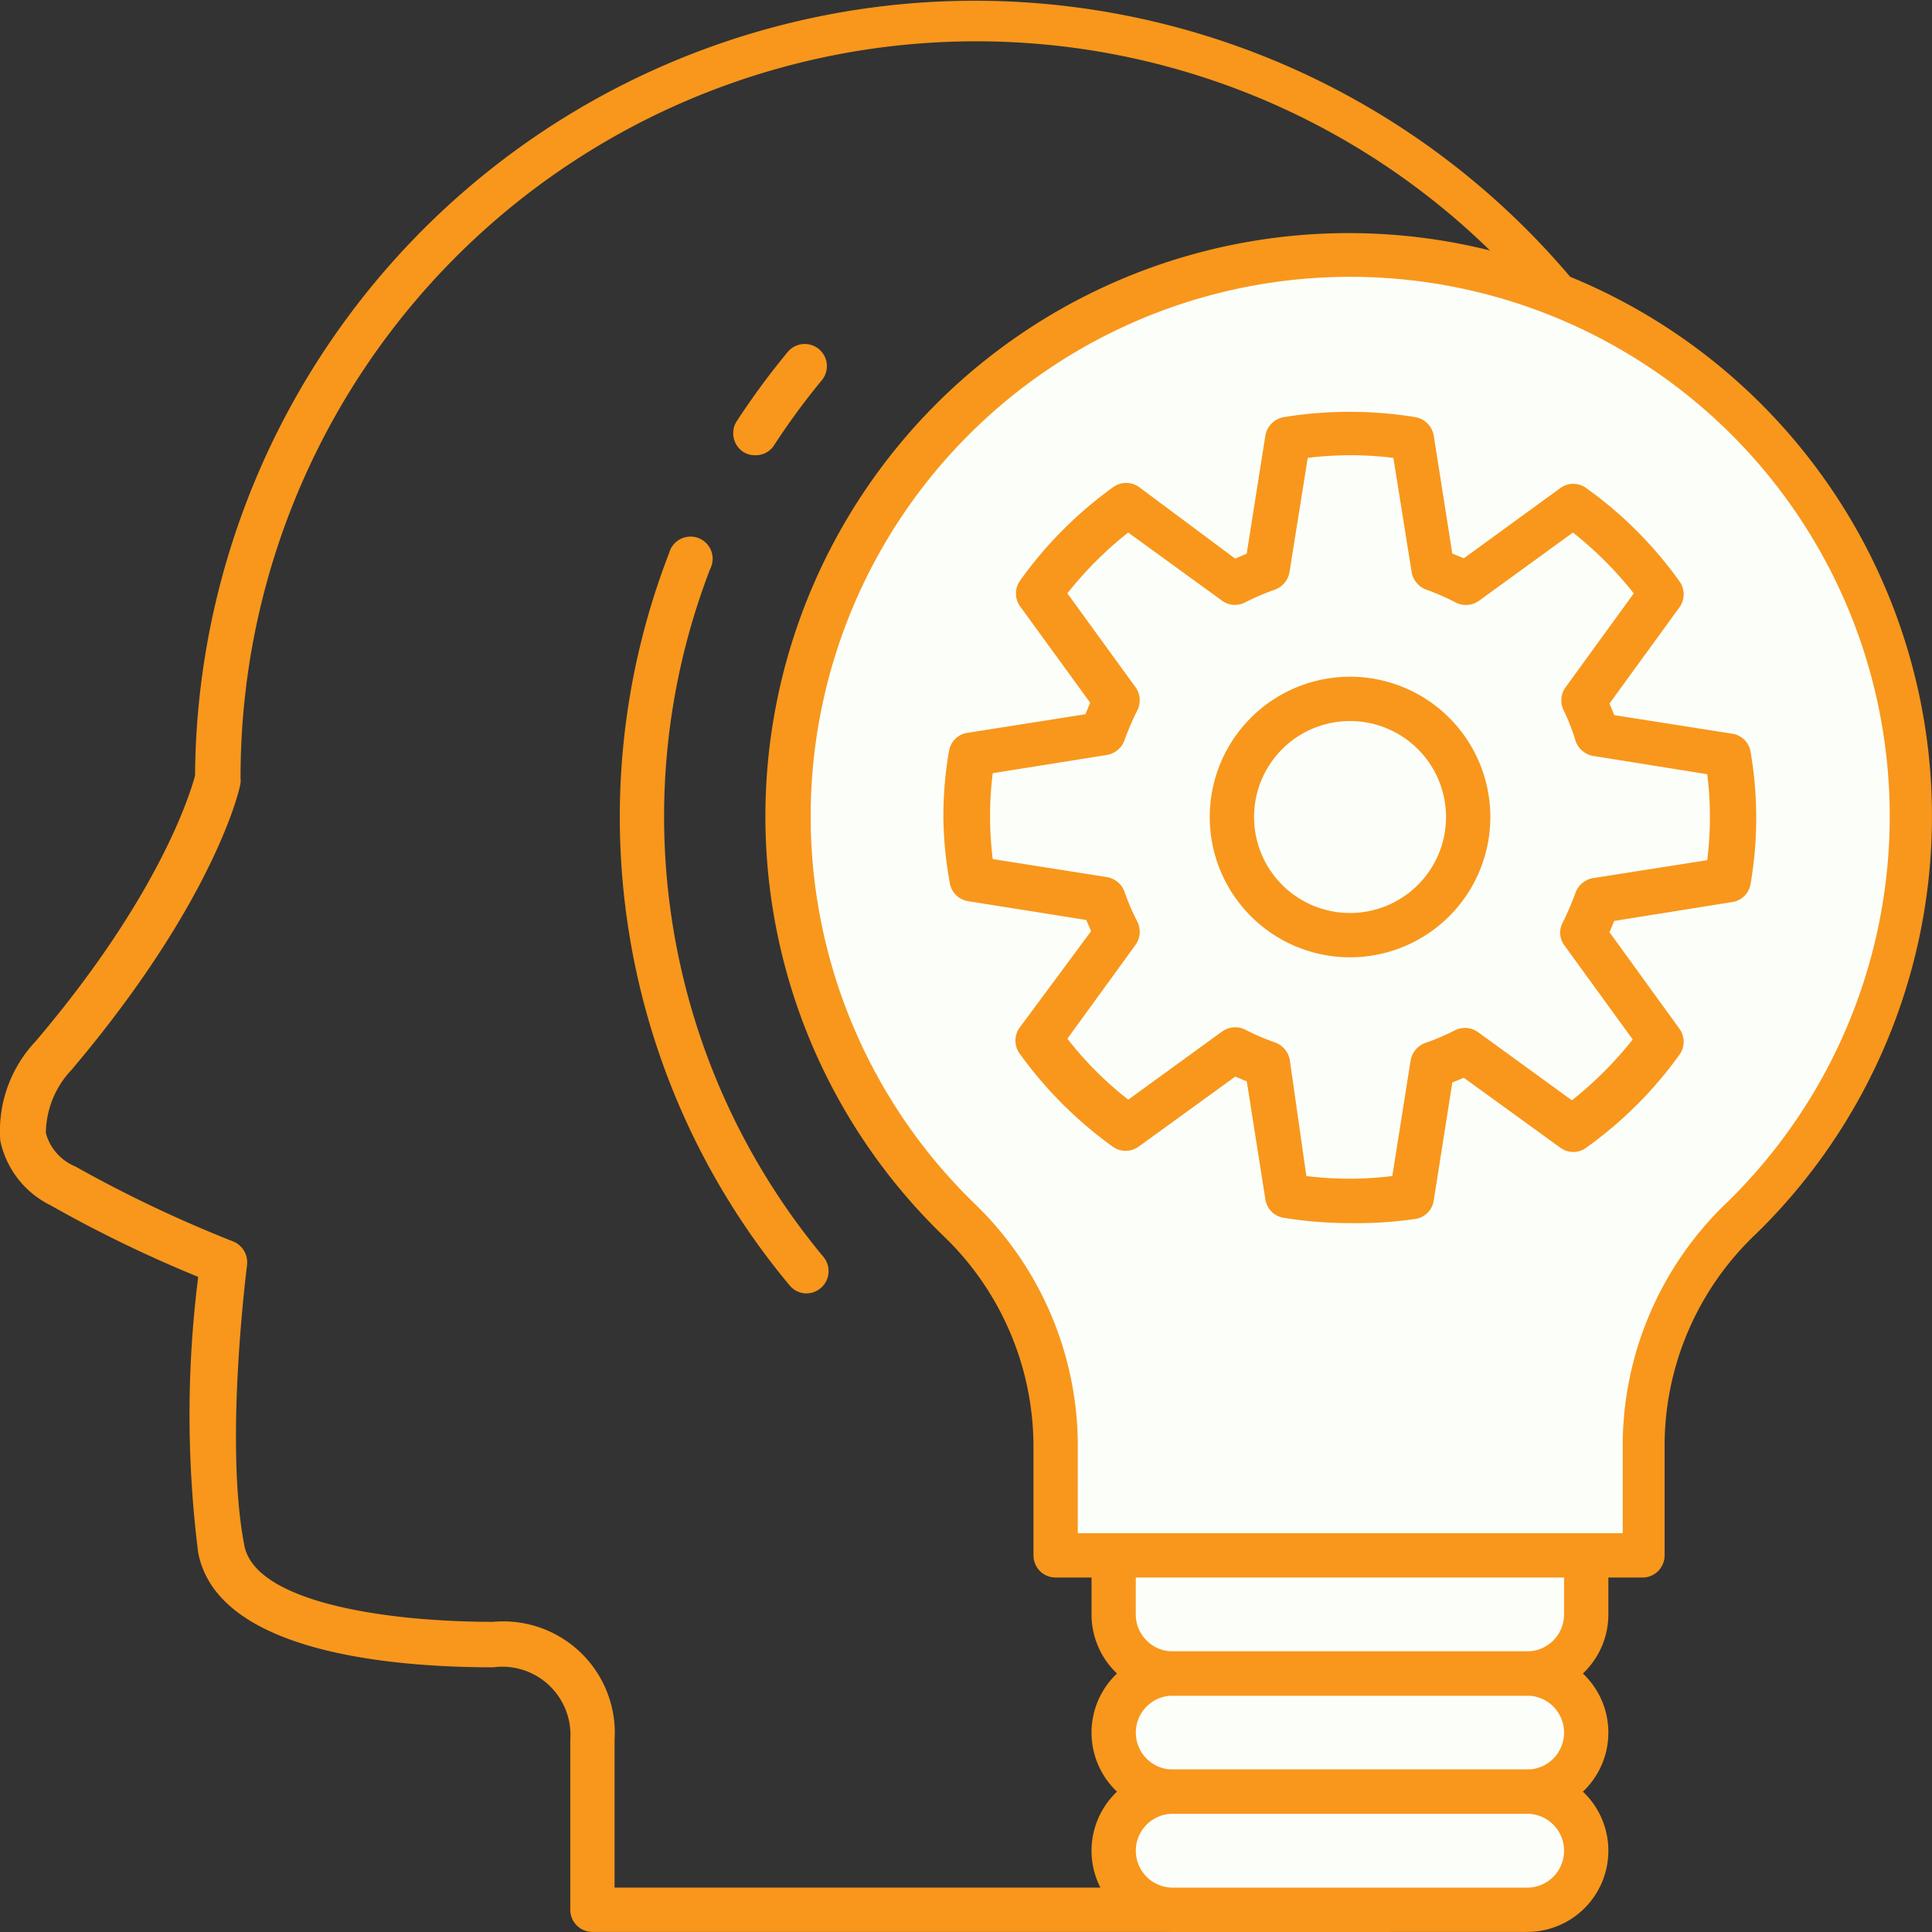 <svg xmlns="http://www.w3.org/2000/svg" width="78" height="78" viewBox="0 0 78 78"><rect x="0" y="0" width="78" height="78" fill="#333333" stroke="none"/><defs><style>.a{fill:#f8971c;}.b{fill:#fcfff9;}</style></defs><g transform="translate(0 0)"><path class="a" d="M55.835,78.083H23.905a.894.894,0,0,1-.893-.894V70.332A2.753,2.753,0,0,0,19.9,67.4c-4.121,0-11.136-.608-11.91-4.626a44.43,44.43,0,0,1,0-11.137,52.175,52.175,0,0,1-5.955-2.886A3.779,3.779,0,0,1,0,46.14,5.274,5.274,0,0,1,1.42,42.133C6.493,36.171,7.7,32,7.863,31.4A31.484,31.484,0,1,1,66.7,47.189c-.953,1.645-2.025,3.351-3.049,5.008a72.435,72.435,0,0,0-4.478,7.786c-2.275,5.02-2.382,17.051-2.382,17.17a.882.882,0,0,1-.953.93ZM24.8,76.294H54.966c.071-2.957.476-12.412,2.549-17A77.646,77.646,0,0,1,62.1,51.255c1.036-1.657,2.108-3.362,3.049-5h0A29.7,29.7,0,1,0,9.7,31.5a.919.919,0,0,1,0,.179c0,.191-1.036,4.769-6.836,11.614a3.746,3.746,0,0,0-1.024,2.54,2.038,2.038,0,0,0,1.191,1.347A52.139,52.139,0,0,0,9.4,50.206a.906.906,0,0,1,.56.954c0,.072-.917,7.071-.119,11.256.357,2.337,5.645,3.148,10.064,3.148A4.5,4.5,0,0,1,24.8,70.332Z" transform="translate(0.012 -0.086)"/><path class="b" d="M72.06,31.41A22.655,22.655,0,1,0,33.725,47.733,12.7,12.7,0,0,1,37.541,56.9v4.316H61.269V56.652A12.722,12.722,0,0,1,65.2,47.578,22.5,22.5,0,0,0,72.06,31.41Z" transform="translate(5.077 1.576)"/><path class="a" d="M61.418,62.257H37.69a.894.894,0,0,1-.894-.894V57.046a11.8,11.8,0,0,0-3.577-8.525,23.549,23.549,0,1,1,32.766-.155,11.781,11.781,0,0,0-3.708,8.43v4.567a.894.894,0,0,1-.858.894ZM38.585,60.468h22V56.8a13.593,13.593,0,0,1,4.245-9.718,21.782,21.782,0,1,0-30.334.155,13.593,13.593,0,0,1,4.09,9.813Z" transform="translate(4.928 1.432)"/><path class="b" d="M37.75,52.75H56.828v2.385a2.385,2.385,0,0,1-2.385,2.385H40.135a2.385,2.385,0,0,1-2.385-2.385Z" transform="translate(7.213 10.044)"/><path class="b" d="M54.443,61.519H40.135a2.385,2.385,0,0,1-2.385-2.385h0a2.385,2.385,0,0,1,2.385-2.385H54.443a2.385,2.385,0,0,1,2.385,2.385h0A2.385,2.385,0,0,1,54.443,61.519Z" transform="translate(7.213 10.814)"/><path class="a" d="M54.587,58.558H40.279A3.279,3.279,0,0,1,37,55.279V52.894A.906.906,0,0,1,37.894,52H56.972a.906.906,0,0,1,.894.894v2.385a3.279,3.279,0,0,1-3.279,3.279Zm-15.8-4.769v1.49a1.49,1.49,0,0,0,1.49,1.49H54.587a1.49,1.49,0,0,0,1.49-1.49v-1.49Z" transform="translate(7.068 9.9)"/><path class="a" d="M54.587,62.558H40.279a3.279,3.279,0,0,1,0-6.558H54.587a3.279,3.279,0,0,1,0,6.558ZM40.279,57.789a1.49,1.49,0,0,0,0,2.981H54.587a1.49,1.49,0,0,0,0-2.981Z" transform="translate(7.068 10.67)"/><path class="b" d="M54.443,65.519H40.135a2.385,2.385,0,0,1-2.385-2.385h0a2.385,2.385,0,0,1,2.385-2.385H54.443a2.385,2.385,0,0,1,2.385,2.385h0A2.385,2.385,0,0,1,54.443,65.519Z" transform="translate(7.213 11.583)"/><path class="a" d="M54.587,66.558H40.279a3.279,3.279,0,0,1,0-6.558H54.587a3.279,3.279,0,0,1,0,6.558ZM40.279,61.789a1.49,1.49,0,0,0,0,2.981H54.587a1.49,1.49,0,0,0,0-2.981Z" transform="translate(7.068 11.439)"/><path class="a" d="M46.664,34.327a5.664,5.664,0,1,1,5.664-5.664,5.664,5.664,0,0,1-5.664,5.664Zm0-9.539a3.875,3.875,0,1,0,3.875,3.875A3.875,3.875,0,0,0,46.664,24.789Z" transform="translate(7.841 4.322)"/><path class="a" d="M25.71,16.223a.859.859,0,0,1-.477-.143.906.906,0,0,1-.274-1.192,30.454,30.454,0,0,1,2.087-2.838.894.894,0,0,1,1.383,1.133,28.618,28.618,0,0,0-1.967,2.683A.882.882,0,0,1,25.71,16.223Z" transform="translate(4.76 2.156)"/><path class="a" d="M28.548,48.809a.882.882,0,0,1-.692-.322,29.511,29.511,0,0,1-4.865-29.571.894.894,0,1,1,1.657.644,27.782,27.782,0,0,0,4.579,27.782.9.9,0,0,1-.68,1.467Z" transform="translate(4.024 3.409)"/><path class="a" d="M48.395,46.784a16.443,16.443,0,0,1-2.659-.215A.882.882,0,0,1,45,45.83l-.751-4.769-.465-.191-3.9,2.826a.894.894,0,0,1-1.049,0,16.514,16.514,0,0,1-3.756-3.756.894.894,0,0,1,0-1.049L37.962,35c-.06-.155-.131-.3-.191-.453L33,33.787a.882.882,0,0,1-.739-.727A15.43,15.43,0,0,1,32,30.389a15.2,15.2,0,0,1,.227-2.659.882.882,0,0,1,.739-.739l4.769-.751.191-.465L35.1,21.888a.894.894,0,0,1,0-1.049,16.323,16.323,0,0,1,3.756-3.768.894.894,0,0,1,1.049,0l3.875,2.886.465-.2L45,14.984a.918.918,0,0,1,.739-.739,16.574,16.574,0,0,1,5.318,0,.918.918,0,0,1,.739.739l.751,4.769.465.191,3.9-2.838a.882.882,0,0,1,1.037,0,16.145,16.145,0,0,1,3.768,3.768.894.894,0,0,1,0,1.049l-2.826,3.887c.072.155.131.31.191.465l4.769.751a.882.882,0,0,1,.739.739,15.716,15.716,0,0,1,0,5.318.882.882,0,0,1-.739.739l-4.769.763c-.06.143-.119.3-.191.453l2.826,3.9a.894.894,0,0,1,0,1.049,16.323,16.323,0,0,1-3.768,3.756.882.882,0,0,1-1.037,0l-3.9-2.826-.465.191-.751,4.769a.882.882,0,0,1-.739.739A16.444,16.444,0,0,1,48.395,46.784Zm-1.741-1.9a14.082,14.082,0,0,0,3.47,0l.739-4.662a.918.918,0,0,1,.6-.715A8.74,8.74,0,0,0,52.652,39a.906.906,0,0,1,.93.072l3.792,2.754a14.964,14.964,0,0,0,2.456-2.456l-2.754-3.792A.858.858,0,0,1,57,34.658a11.446,11.446,0,0,0,.513-1.192.918.918,0,0,1,.7-.608l4.626-.727a14.082,14.082,0,0,0,0-3.47l-4.614-.739a.918.918,0,0,1-.7-.6,8.347,8.347,0,0,0-.489-1.252.906.906,0,0,1,.083-.918l2.754-3.792a14.963,14.963,0,0,0-2.456-2.456l-3.792,2.754a.906.906,0,0,1-.918.083,9.6,9.6,0,0,0-1.192-.525.918.918,0,0,1-.608-.7l-.739-4.626a13.986,13.986,0,0,0-3.458,0l-.739,4.626a.918.918,0,0,1-.608.7,10.182,10.182,0,0,0-1.192.513.882.882,0,0,1-.918-.072l-3.792-2.754a14.964,14.964,0,0,0-2.456,2.456l2.754,3.792a.906.906,0,0,1,.072.93,10.733,10.733,0,0,0-.513,1.192.918.918,0,0,1-.7.608l-4.626.739a14.024,14.024,0,0,0-.107,1.729,14.2,14.2,0,0,0,.107,1.738l4.627.73a.918.918,0,0,1,.7.608,9.2,9.2,0,0,0,.513,1.192.906.906,0,0,1-.072.93l-2.754,3.792A14.082,14.082,0,0,0,39.464,41.8l3.792-2.754a.906.906,0,0,1,.93-.072,9.468,9.468,0,0,0,1.192.513.918.918,0,0,1,.608.715ZM63.681,32.965Z" transform="translate(6.087 2.596)"/></g></svg>